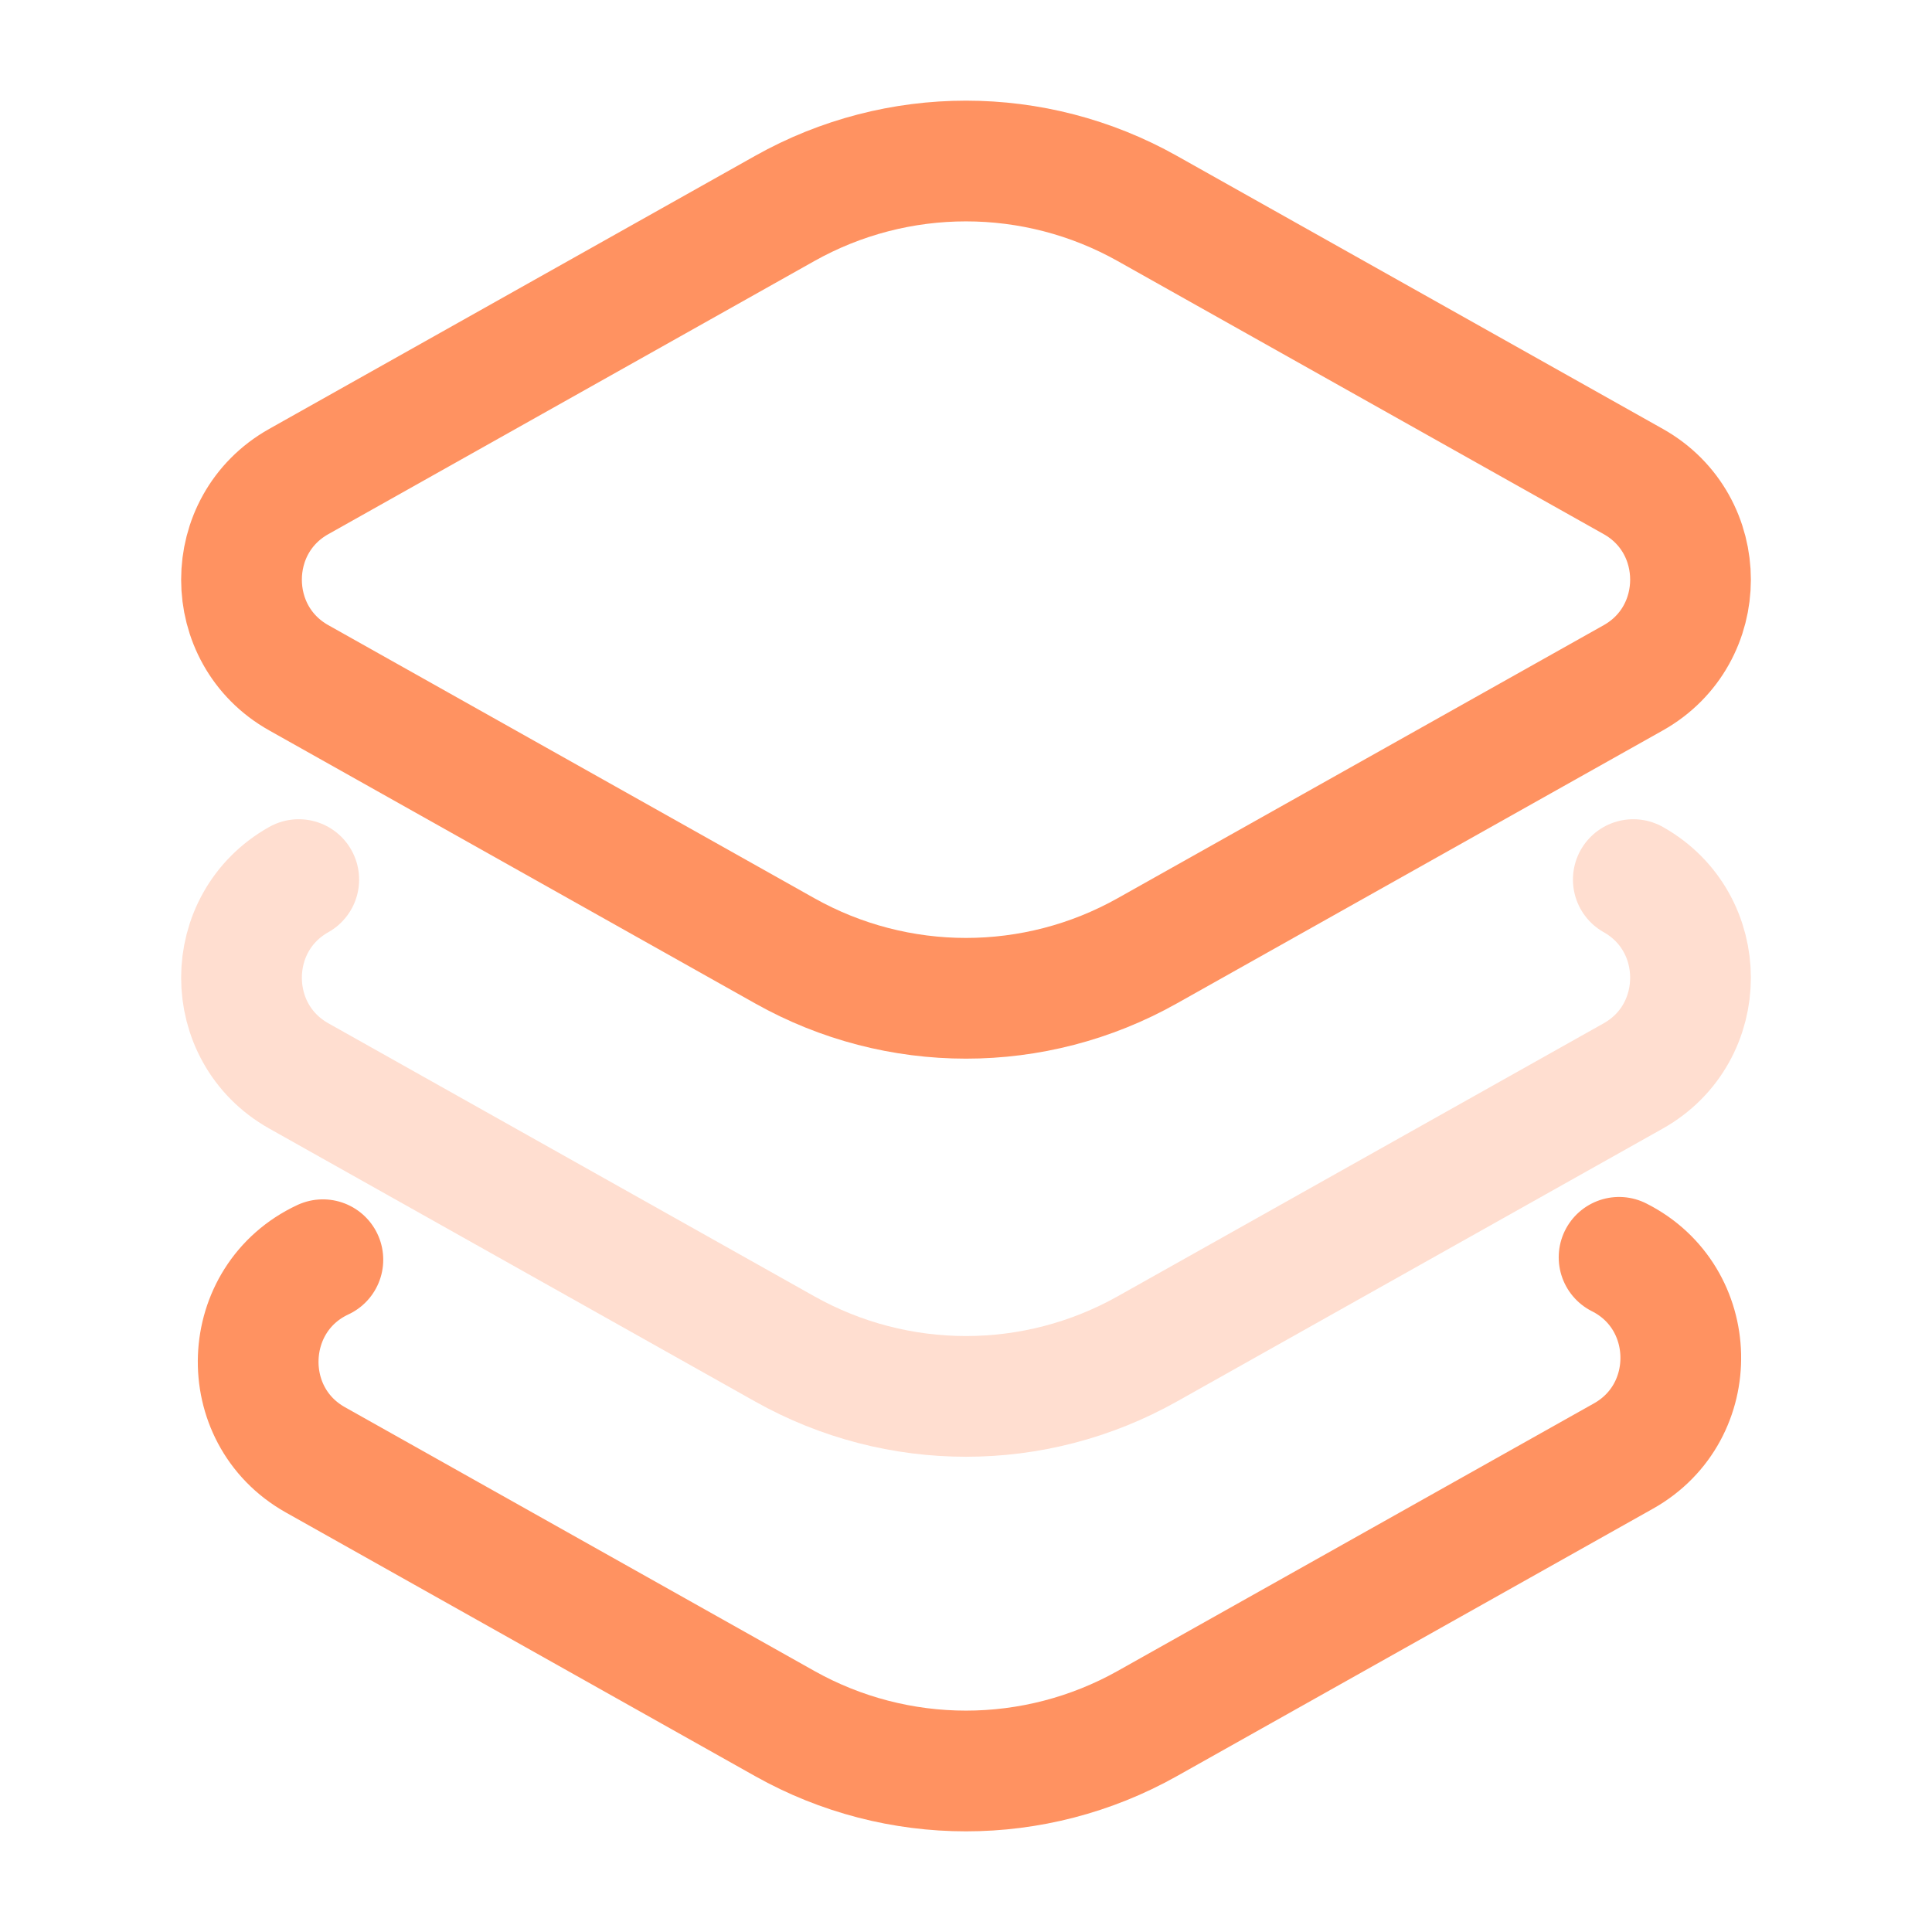 <?xml version="1.0" encoding="UTF-8"?> <svg xmlns="http://www.w3.org/2000/svg" width="33" height="33" viewBox="0 0 33 33" fill="none"><path d="M27.655 21.476C29.025 22.165 29.069 24.117 27.732 24.869L19.597 29.439C17.672 30.52 15.328 30.52 13.403 29.439L5.387 24.935C4.027 24.171 4.102 22.176 5.515 21.517M19.597 16.24L27.898 11.577C29.201 10.845 29.201 8.957 27.898 8.225L19.597 3.561C17.672 2.48 15.328 2.48 13.403 3.561L5.103 8.225C3.799 8.957 3.799 10.845 5.103 11.577L13.403 16.24C15.328 17.322 17.672 17.322 19.597 16.24Z" stroke="#FF9261" stroke-width="2.062" stroke-linecap="round"></path><path opacity="0.3" d="M27.898 15.024C29.201 15.757 29.201 17.644 27.898 18.377L19.597 23.04C17.672 24.122 15.328 24.122 13.403 23.04L5.103 18.377C3.799 17.644 3.799 15.757 5.103 15.024" stroke="#FF9261" stroke-width="2.062" stroke-linecap="round"></path></svg> 